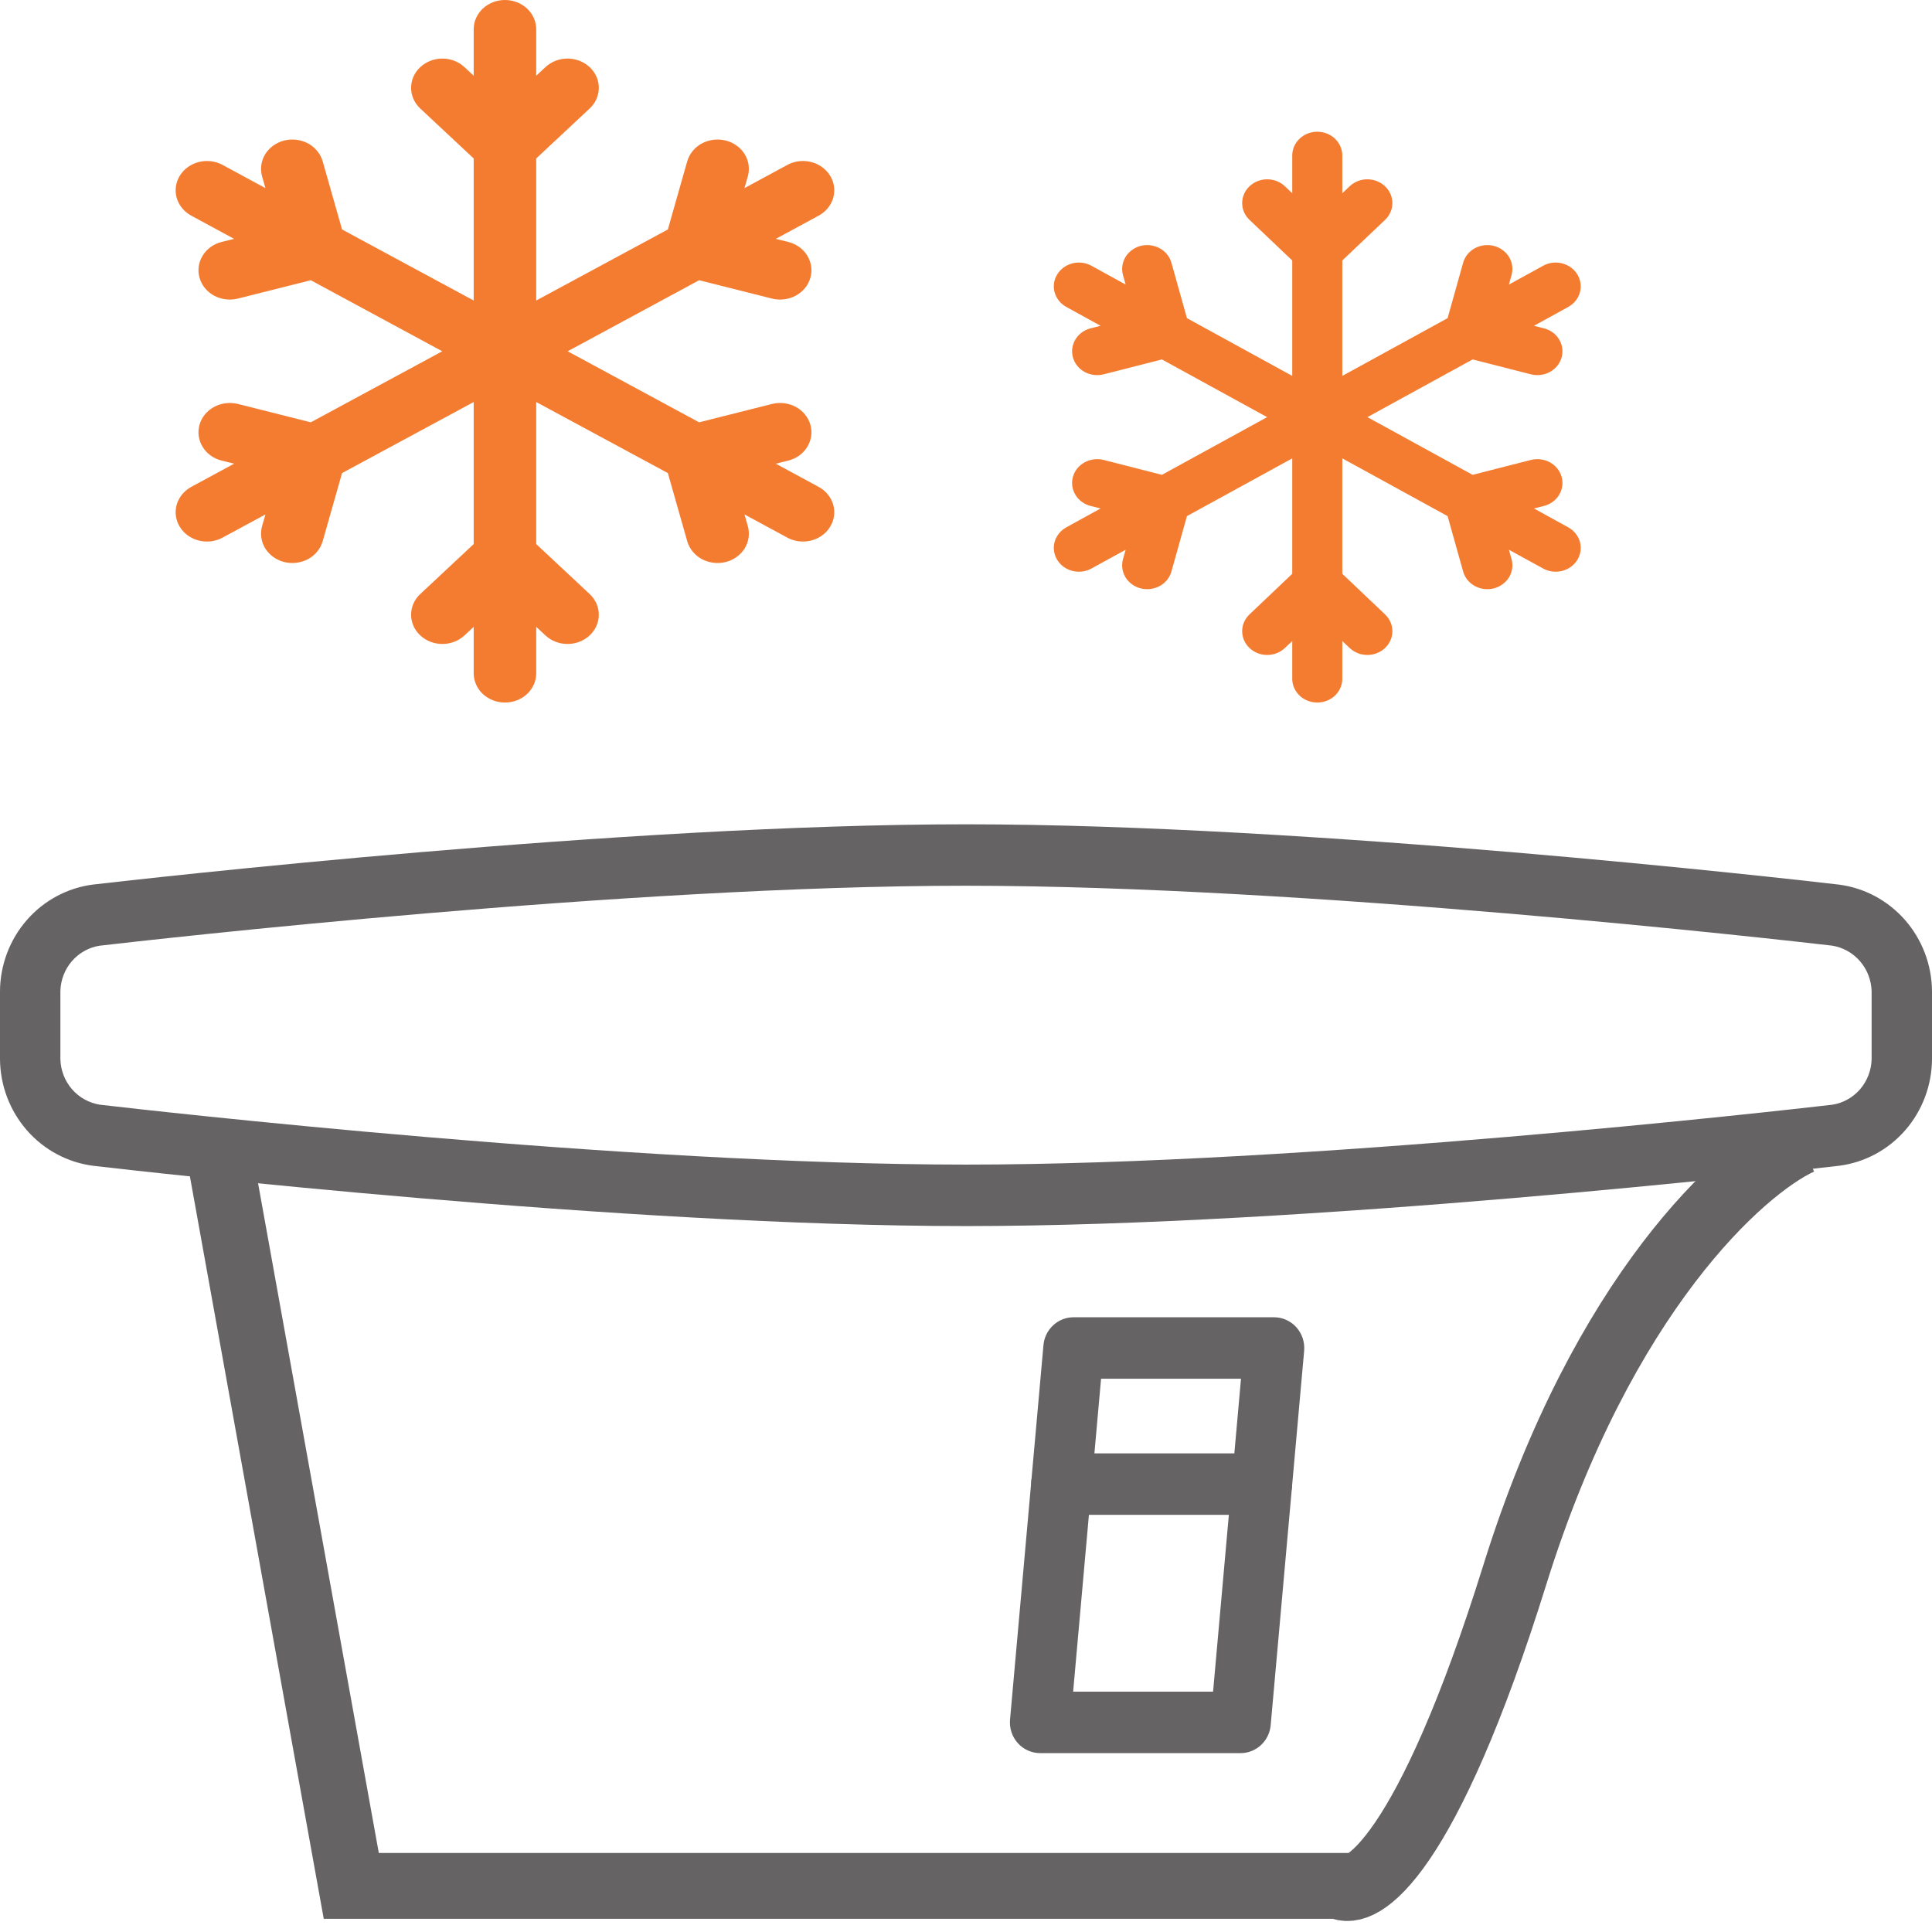 <svg width="44" height="44" viewBox="0 0 44 44" fill="none" xmlns="http://www.w3.org/2000/svg">
<g clip-path="url(#clip0_784_2406)">
<path d="M22.005 27.923C14.182 27.923 3.333 26.691 2.122 26.55C1.539 26.475 1.003 26.188 0.613 25.742C0.223 25.296 0.005 24.721 0 24.123L0 22.573C0.004 21.976 0.221 21.402 0.609 20.956C0.997 20.51 1.531 20.222 2.112 20.146C3.326 20.006 14.198 18.773 21.995 18.773C29.818 18.773 40.667 20.005 41.878 20.146C42.461 20.22 42.996 20.508 43.387 20.954C43.777 21.4 43.995 21.975 44 22.573V24.123C43.996 24.719 43.779 25.294 43.391 25.74C43.003 26.186 42.469 26.473 41.888 26.549C40.676 26.69 29.822 27.923 22.005 27.923ZM21.995 20.172C14.274 20.172 3.474 21.398 2.268 21.538C2.024 21.576 1.8 21.701 1.637 21.89C1.474 22.079 1.381 22.321 1.375 22.573V24.123C1.382 24.376 1.476 24.618 1.641 24.808C1.806 24.997 2.031 25.121 2.277 25.159C3.48 25.299 14.258 26.523 22.005 26.523C29.746 26.523 40.528 25.298 41.732 25.159C41.977 25.12 42.2 24.995 42.363 24.806C42.526 24.616 42.619 24.375 42.625 24.123V22.573C42.617 22.32 42.523 22.077 42.358 21.888C42.193 21.699 41.968 21.574 41.723 21.536C40.52 21.397 29.742 20.172 21.995 20.172Z" fill="#656363"/>
<path d="M28.255 39.926H23.688C23.592 39.926 23.498 39.906 23.41 39.866C23.323 39.827 23.244 39.77 23.18 39.698C23.115 39.626 23.066 39.541 23.036 39.449C23.005 39.357 22.994 39.259 23.003 39.162L23.764 30.636C23.779 30.462 23.858 30.301 23.985 30.183C24.111 30.065 24.277 30 24.448 30H29.016C29.111 30 29.206 30.02 29.293 30.059C29.381 30.099 29.459 30.156 29.524 30.228C29.588 30.3 29.637 30.385 29.668 30.477C29.698 30.569 29.709 30.667 29.701 30.764L28.939 39.289C28.924 39.463 28.845 39.625 28.718 39.743C28.591 39.861 28.426 39.926 28.255 39.926ZM24.44 38.526H27.627L28.263 31.4H25.076L24.44 38.526Z" fill="#656363"/>
<path d="M28.739 34.5H24.172C23.989 34.5 23.815 34.426 23.686 34.295C23.557 34.164 23.484 33.986 23.484 33.8C23.484 33.614 23.557 33.436 23.686 33.305C23.815 33.174 23.989 33.1 24.172 33.1H28.739C28.921 33.1 29.096 33.174 29.225 33.305C29.354 33.436 29.426 33.614 29.426 33.8C29.426 33.986 29.354 34.164 29.225 34.295C29.096 34.426 28.921 34.5 28.739 34.5Z" fill="#656363"/>
<path d="M41 26C39.667 26.616 36.5 29.452 34.5 35.862C32.5 42.273 31 43.259 30.5 42.95H8L5 26.308" stroke="#656363" stroke-width="1.5"/>
</g>
<path d="M30 3C29.685 3 29.43 3.243 29.43 3.541V4.401L29.262 4.242C29.04 4.031 28.68 4.031 28.457 4.242C28.234 4.453 28.234 4.797 28.457 5.008L29.43 5.932V8.561L27.032 7.246L26.678 5.983C26.639 5.845 26.544 5.726 26.412 5.654C26.281 5.583 26.125 5.563 25.978 5.6C25.833 5.638 25.708 5.729 25.632 5.853C25.557 5.978 25.537 6.126 25.575 6.265L25.636 6.481L24.854 6.051C24.723 5.98 24.568 5.961 24.422 5.998C24.277 6.036 24.153 6.126 24.077 6.25C24.001 6.374 23.98 6.522 24.019 6.661C24.058 6.799 24.154 6.918 24.284 6.99L25.065 7.42L24.839 7.477C24.692 7.514 24.567 7.605 24.492 7.73C24.417 7.855 24.396 8.003 24.436 8.142C24.474 8.28 24.57 8.399 24.702 8.471C24.832 8.542 24.988 8.562 25.135 8.525L26.462 8.186L28.858 9.5L26.462 10.814L25.135 10.475C24.988 10.438 24.832 10.458 24.702 10.529C24.57 10.601 24.474 10.72 24.436 10.858C24.396 10.997 24.417 11.145 24.492 11.27C24.567 11.395 24.692 11.486 24.839 11.523L25.065 11.58L24.284 12.01C24.154 12.082 24.058 12.201 24.019 12.339C23.98 12.478 24.001 12.626 24.077 12.75C24.234 13.008 24.581 13.097 24.854 12.949L25.636 12.52L25.575 12.735C25.537 12.874 25.557 13.022 25.632 13.147C25.708 13.271 25.833 13.363 25.978 13.4C26.125 13.437 26.281 13.417 26.412 13.346C26.544 13.274 26.639 13.155 26.678 13.017L27.032 11.754L29.43 10.439V13.068L28.457 13.992C28.234 14.203 28.234 14.547 28.457 14.758C28.68 14.969 29.04 14.969 29.262 14.758L29.43 14.599V15.459C29.43 15.602 29.49 15.74 29.597 15.842C29.704 15.943 29.849 16 30 16C30.151 16 30.296 15.943 30.403 15.842C30.51 15.74 30.57 15.602 30.57 15.459V14.599L30.738 14.758C30.96 14.969 31.32 14.969 31.543 14.758C31.766 14.547 31.766 14.203 31.543 13.992L30.57 13.068V10.439L32.968 11.754L33.322 13.017C33.361 13.155 33.456 13.274 33.588 13.346C33.719 13.417 33.876 13.437 34.022 13.4C34.167 13.363 34.292 13.271 34.368 13.147C34.443 13.022 34.463 12.874 34.425 12.735L34.364 12.52L35.146 12.949C35.419 13.097 35.766 13.008 35.923 12.75C35.999 12.626 36.02 12.478 35.981 12.339C35.943 12.201 35.846 12.082 35.716 12.01L34.935 11.58L35.161 11.523C35.308 11.486 35.433 11.395 35.508 11.27C35.583 11.145 35.604 10.997 35.564 10.858C35.526 10.72 35.429 10.601 35.298 10.529C35.168 10.458 35.012 10.438 34.865 10.475L33.538 10.814L31.142 9.5L33.538 8.186L34.865 8.525C35.012 8.562 35.168 8.542 35.298 8.471C35.429 8.399 35.526 8.28 35.564 8.142C35.604 8.003 35.583 7.855 35.508 7.73C35.433 7.605 35.308 7.514 35.161 7.477L34.935 7.42L35.716 6.99C35.846 6.918 35.943 6.799 35.981 6.661C36.02 6.522 35.999 6.374 35.923 6.25C35.766 5.992 35.419 5.903 35.146 6.051L34.364 6.481L34.425 6.265C34.463 6.126 34.443 5.978 34.368 5.853C34.292 5.729 34.167 5.638 34.022 5.6C33.876 5.563 33.719 5.583 33.588 5.654C33.456 5.726 33.361 5.845 33.322 5.983L32.968 7.246L30.57 8.561V5.932L31.543 5.008C31.766 4.797 31.766 4.453 31.543 4.242C31.32 4.031 30.96 4.031 30.738 4.242L30.57 4.401V3.541C30.57 3.398 30.51 3.26 30.403 3.158C30.296 3.057 30.151 3 30 3Z" fill="#F47C30"/>
<path d="M11.5 2.25835e-05C11.106 2.25835e-05 10.788 0.299 10.788 0.666V1.724L10.578 1.529C10.3 1.269 9.85 1.269 9.571 1.529C9.293 1.789 9.293 2.211 9.571 2.471L10.788 3.609V6.844L7.79 5.226L7.348 3.671C7.298 3.501 7.179 3.355 7.015 3.266C6.851 3.179 6.656 3.155 6.473 3.2C6.291 3.246 6.135 3.359 6.04 3.511C5.946 3.665 5.921 3.847 5.969 4.019L6.045 4.284L5.067 3.755C4.904 3.667 4.71 3.644 4.527 3.69C4.346 3.736 4.191 3.847 4.096 4C4.001 4.152 3.976 4.335 4.024 4.506C4.072 4.676 4.192 4.822 4.355 4.911L5.332 5.44L5.048 5.51C4.865 5.556 4.709 5.667 4.616 5.821C4.521 5.975 4.495 6.157 4.545 6.329C4.593 6.499 4.713 6.645 4.877 6.734C5.04 6.821 5.236 6.845 5.419 6.8L7.078 6.382L10.072 8L7.078 9.618L5.419 9.2C5.236 9.155 5.04 9.179 4.877 9.266C4.713 9.355 4.593 9.501 4.545 9.671C4.495 9.843 4.521 10.025 4.616 10.179C4.709 10.332 4.865 10.444 5.048 10.49L5.332 10.56L4.355 11.089C4.192 11.178 4.072 11.324 4.024 11.494C3.976 11.665 4.001 11.848 4.096 12C4.292 12.318 4.727 12.428 5.067 12.245L6.045 11.716L5.969 11.981C5.921 12.152 5.946 12.335 6.04 12.489C6.135 12.641 6.291 12.754 6.473 12.8C6.656 12.845 6.851 12.821 7.015 12.734C7.179 12.645 7.298 12.499 7.348 12.329L7.79 10.774L10.788 9.156V12.391L9.571 13.529C9.293 13.789 9.293 14.211 9.571 14.471C9.85 14.731 10.3 14.731 10.578 14.471L10.788 14.276V15.334C10.788 15.51 10.863 15.68 10.996 15.805C11.13 15.93 11.312 16 11.5 16C11.688 16 11.87 15.93 12.004 15.805C12.137 15.68 12.212 15.51 12.212 15.334V14.276L12.422 14.471C12.7 14.731 13.15 14.731 13.429 14.471C13.707 14.211 13.707 13.789 13.429 13.529L12.212 12.391V9.156L15.21 10.774L15.652 12.329C15.702 12.499 15.821 12.645 15.985 12.734C16.149 12.821 16.344 12.845 16.527 12.8C16.709 12.754 16.865 12.641 16.96 12.489C17.054 12.335 17.079 12.152 17.031 11.981L16.955 11.716L17.933 12.245C18.273 12.428 18.708 12.318 18.904 12C18.999 11.848 19.024 11.665 18.976 11.494C18.928 11.324 18.808 11.178 18.645 11.089L17.668 10.56L17.951 10.49C18.135 10.444 18.291 10.332 18.384 10.179C18.479 10.025 18.505 9.843 18.455 9.671C18.407 9.501 18.287 9.355 18.122 9.266C17.959 9.179 17.765 9.155 17.581 9.2L15.922 9.618L12.928 8L15.922 6.382L17.581 6.8C17.765 6.845 17.959 6.821 18.122 6.734C18.287 6.645 18.407 6.499 18.455 6.329C18.505 6.157 18.479 5.975 18.384 5.821C18.291 5.667 18.134 5.556 17.951 5.51L17.668 5.44L18.645 4.911C18.808 4.822 18.928 4.676 18.976 4.506C19.024 4.335 18.999 4.152 18.904 4C18.708 3.682 18.273 3.572 17.933 3.755L16.955 4.284L17.031 4.019C17.079 3.847 17.054 3.665 16.96 3.511C16.865 3.359 16.709 3.246 16.527 3.2C16.344 3.155 16.149 3.179 15.985 3.266C15.821 3.355 15.702 3.501 15.652 3.671L15.21 5.226L12.212 6.844V3.609L13.429 2.471C13.707 2.211 13.707 1.789 13.429 1.529C13.15 1.269 12.7 1.269 12.422 1.529L12.212 1.724V0.666C12.212 0.49 12.137 0.32 12.004 0.195C11.87 0.07 11.688 2.25835e-05 11.5 2.25835e-05Z" fill="#F47C30"/>
<defs>
<clipPath id="clip0_784_2406">
<rect width="44" height="26" fill="white" transform="translate(0 18)"/>
</clipPath>
</defs>
</svg>